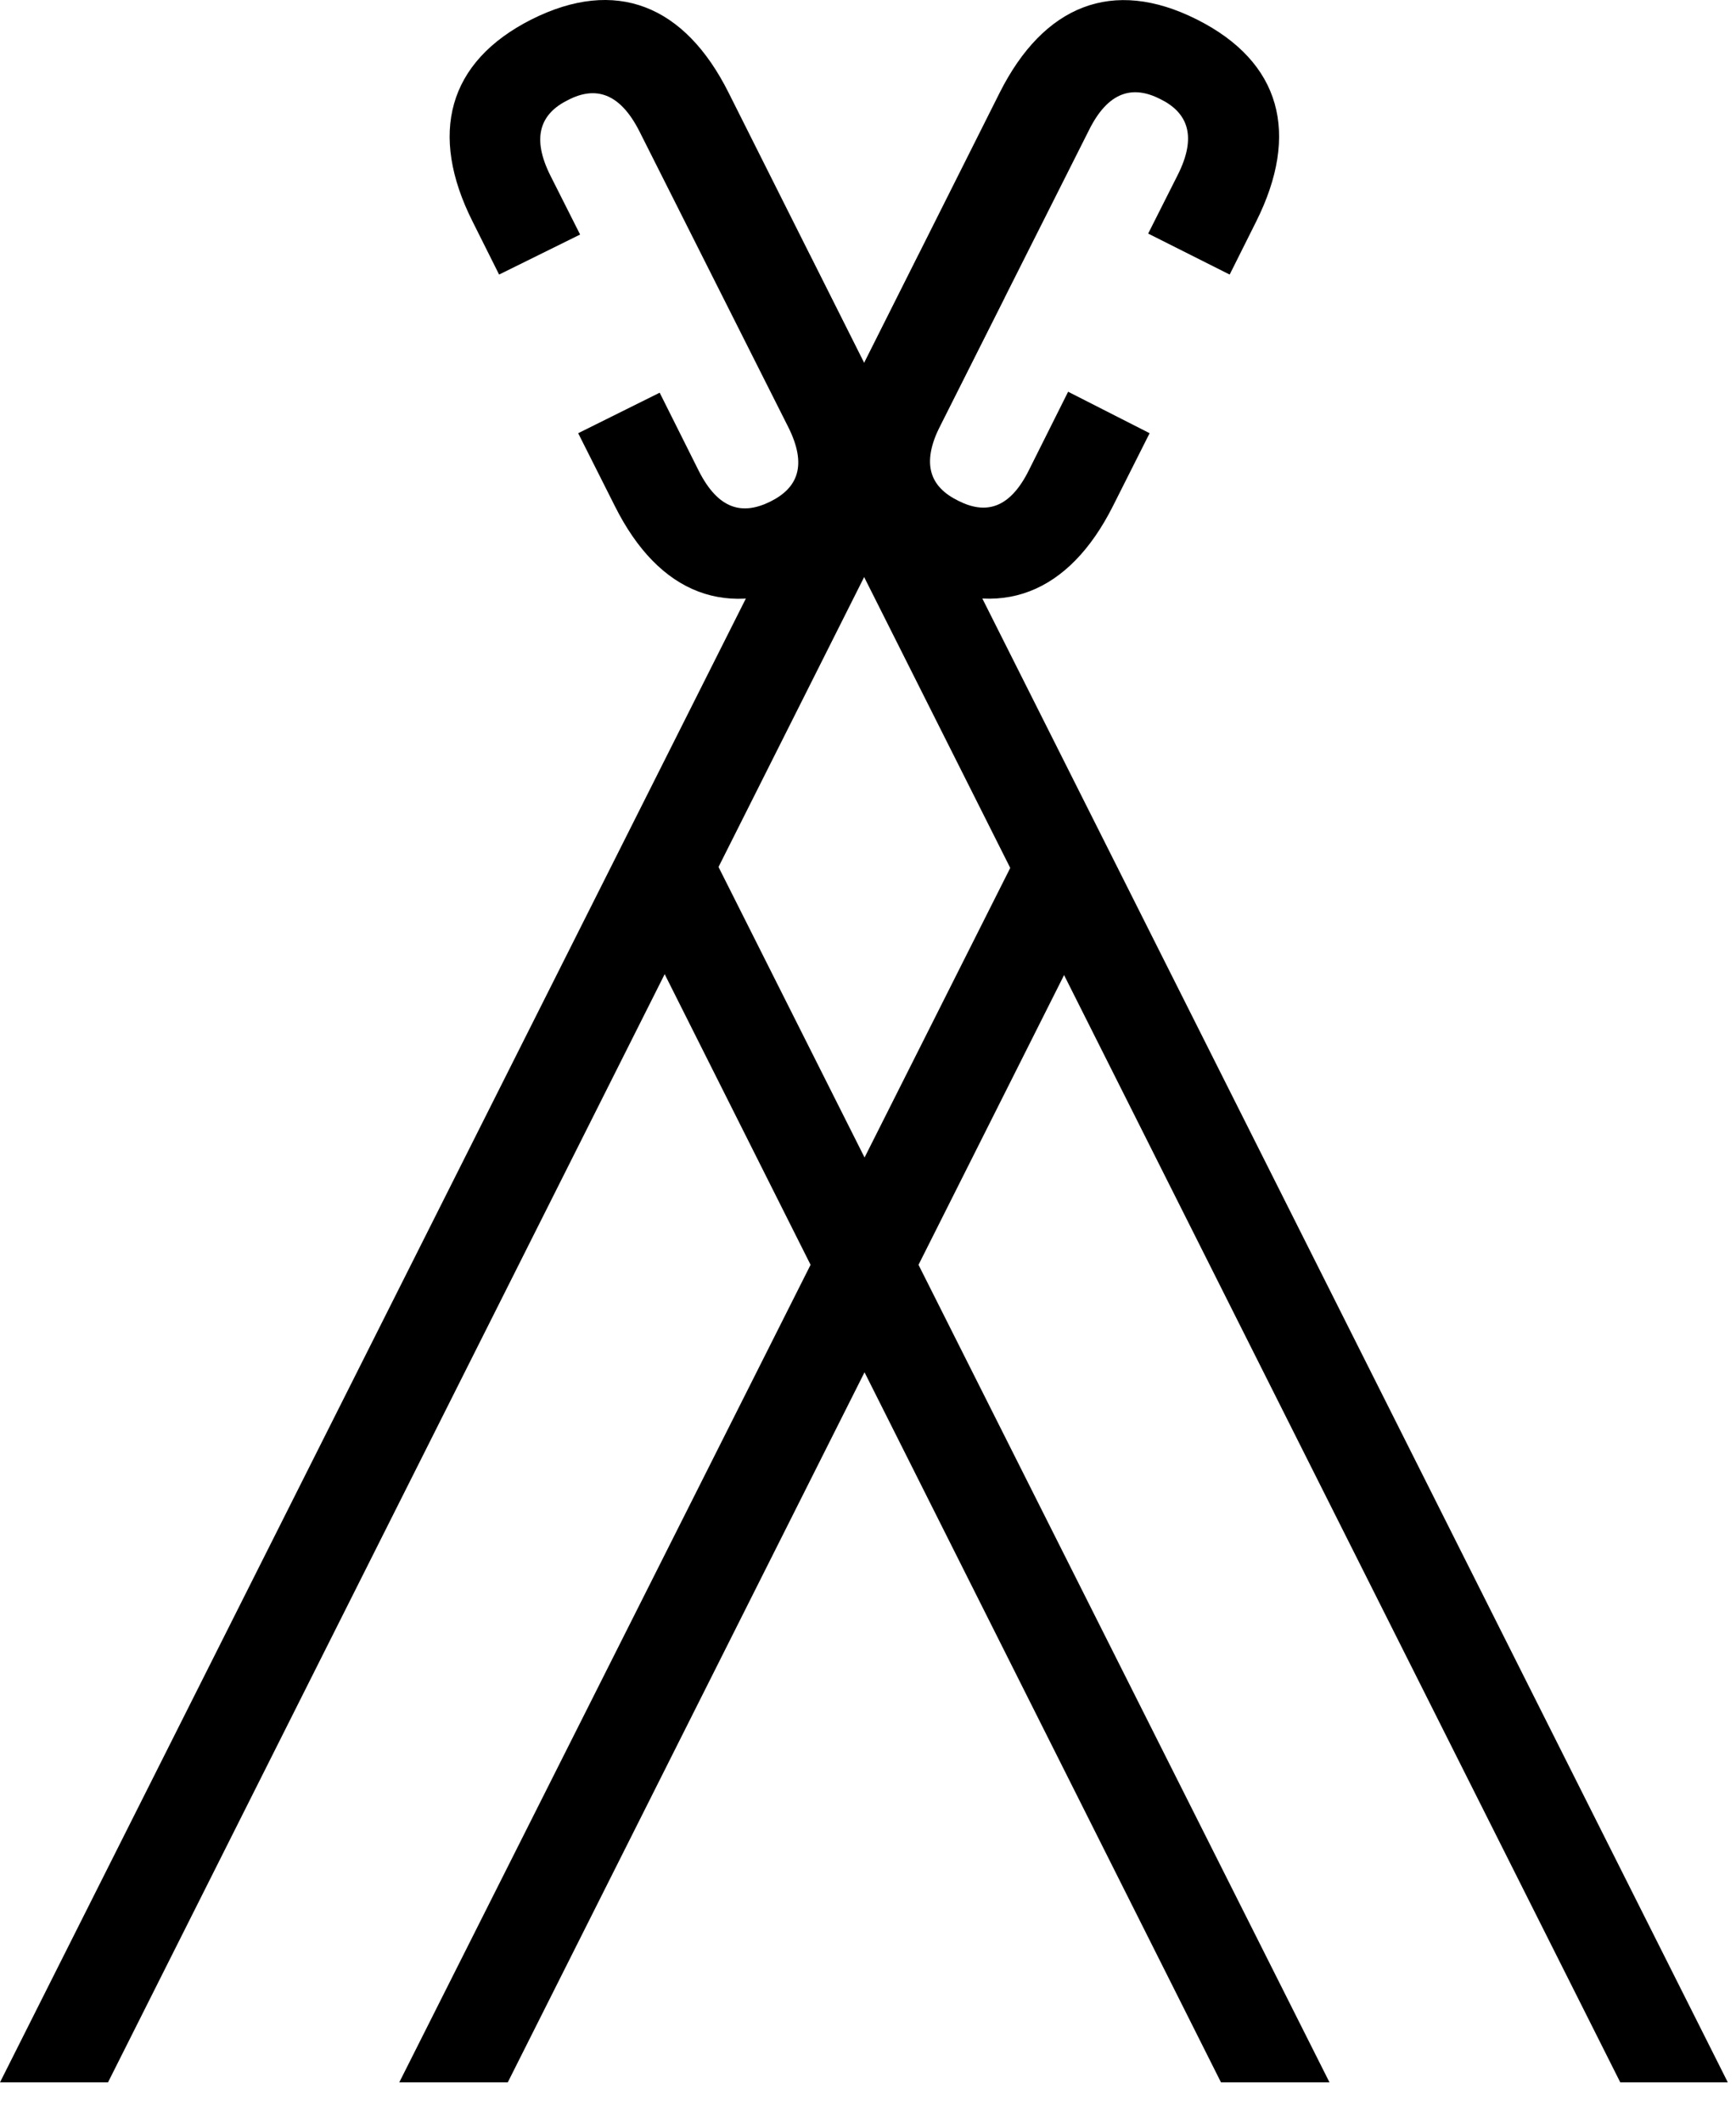 <svg width="36" height="44" fill="none" xmlns="http://www.w3.org/2000/svg"><path d="M35.83 43.184H33.6L15.01 6.174l1.78-.89L35.83 43.184Z" fill="#000"/><path d="m13.68 8.144.81 1.62c.41.81.91.92 1.48.64s.78-.75.37-1.56l-3.08-6.12c-.41-.81-.92-.94-1.48-.65-.57.28-.77.77-.36 1.58l.61 1.21-1.68.83-.55-1.1c-.91-1.81-.52-3.31 1.22-4.19 1.75-.88 3.18-.3 4.09 1.52l2.96 5.9c.91 1.81.52 3.31-1.23 4.19-1.75.88-3.18.3-4.09-1.52l-.76-1.51 1.69-.84Z" fill="#000"/><path d="m23.84 8.984-.76 1.51c-.91 1.81-2.34 2.4-4.09 1.52-1.75-.88-2.14-2.37-1.22-4.19l2.96-5.9c.91-1.81 2.34-2.4 4.09-1.52 1.75.88 2.14 2.37 1.23 4.19l-.55 1.1-1.69-.85.61-1.21c.41-.81.21-1.3-.36-1.58-.57-.29-1.08-.16-1.48.65L19.5 8.824c-.41.81-.2 1.28.37 1.56.57.29 1.07.17 1.47-.64l.81-1.62 1.69.86Z" fill="#000"/><path d="M0 43.184h2.24L20.83 6.174l-1.78-.89L0 43.184ZM8.28 43.184h2.25l12.65-25.18-1.78-.9-13.12 26.08Z" fill="#000"/><path d="M27.57 43.184h-2.25l-12.64-25.18 1.78-.9 13.11 26.08Z" fill="#000"/></svg>